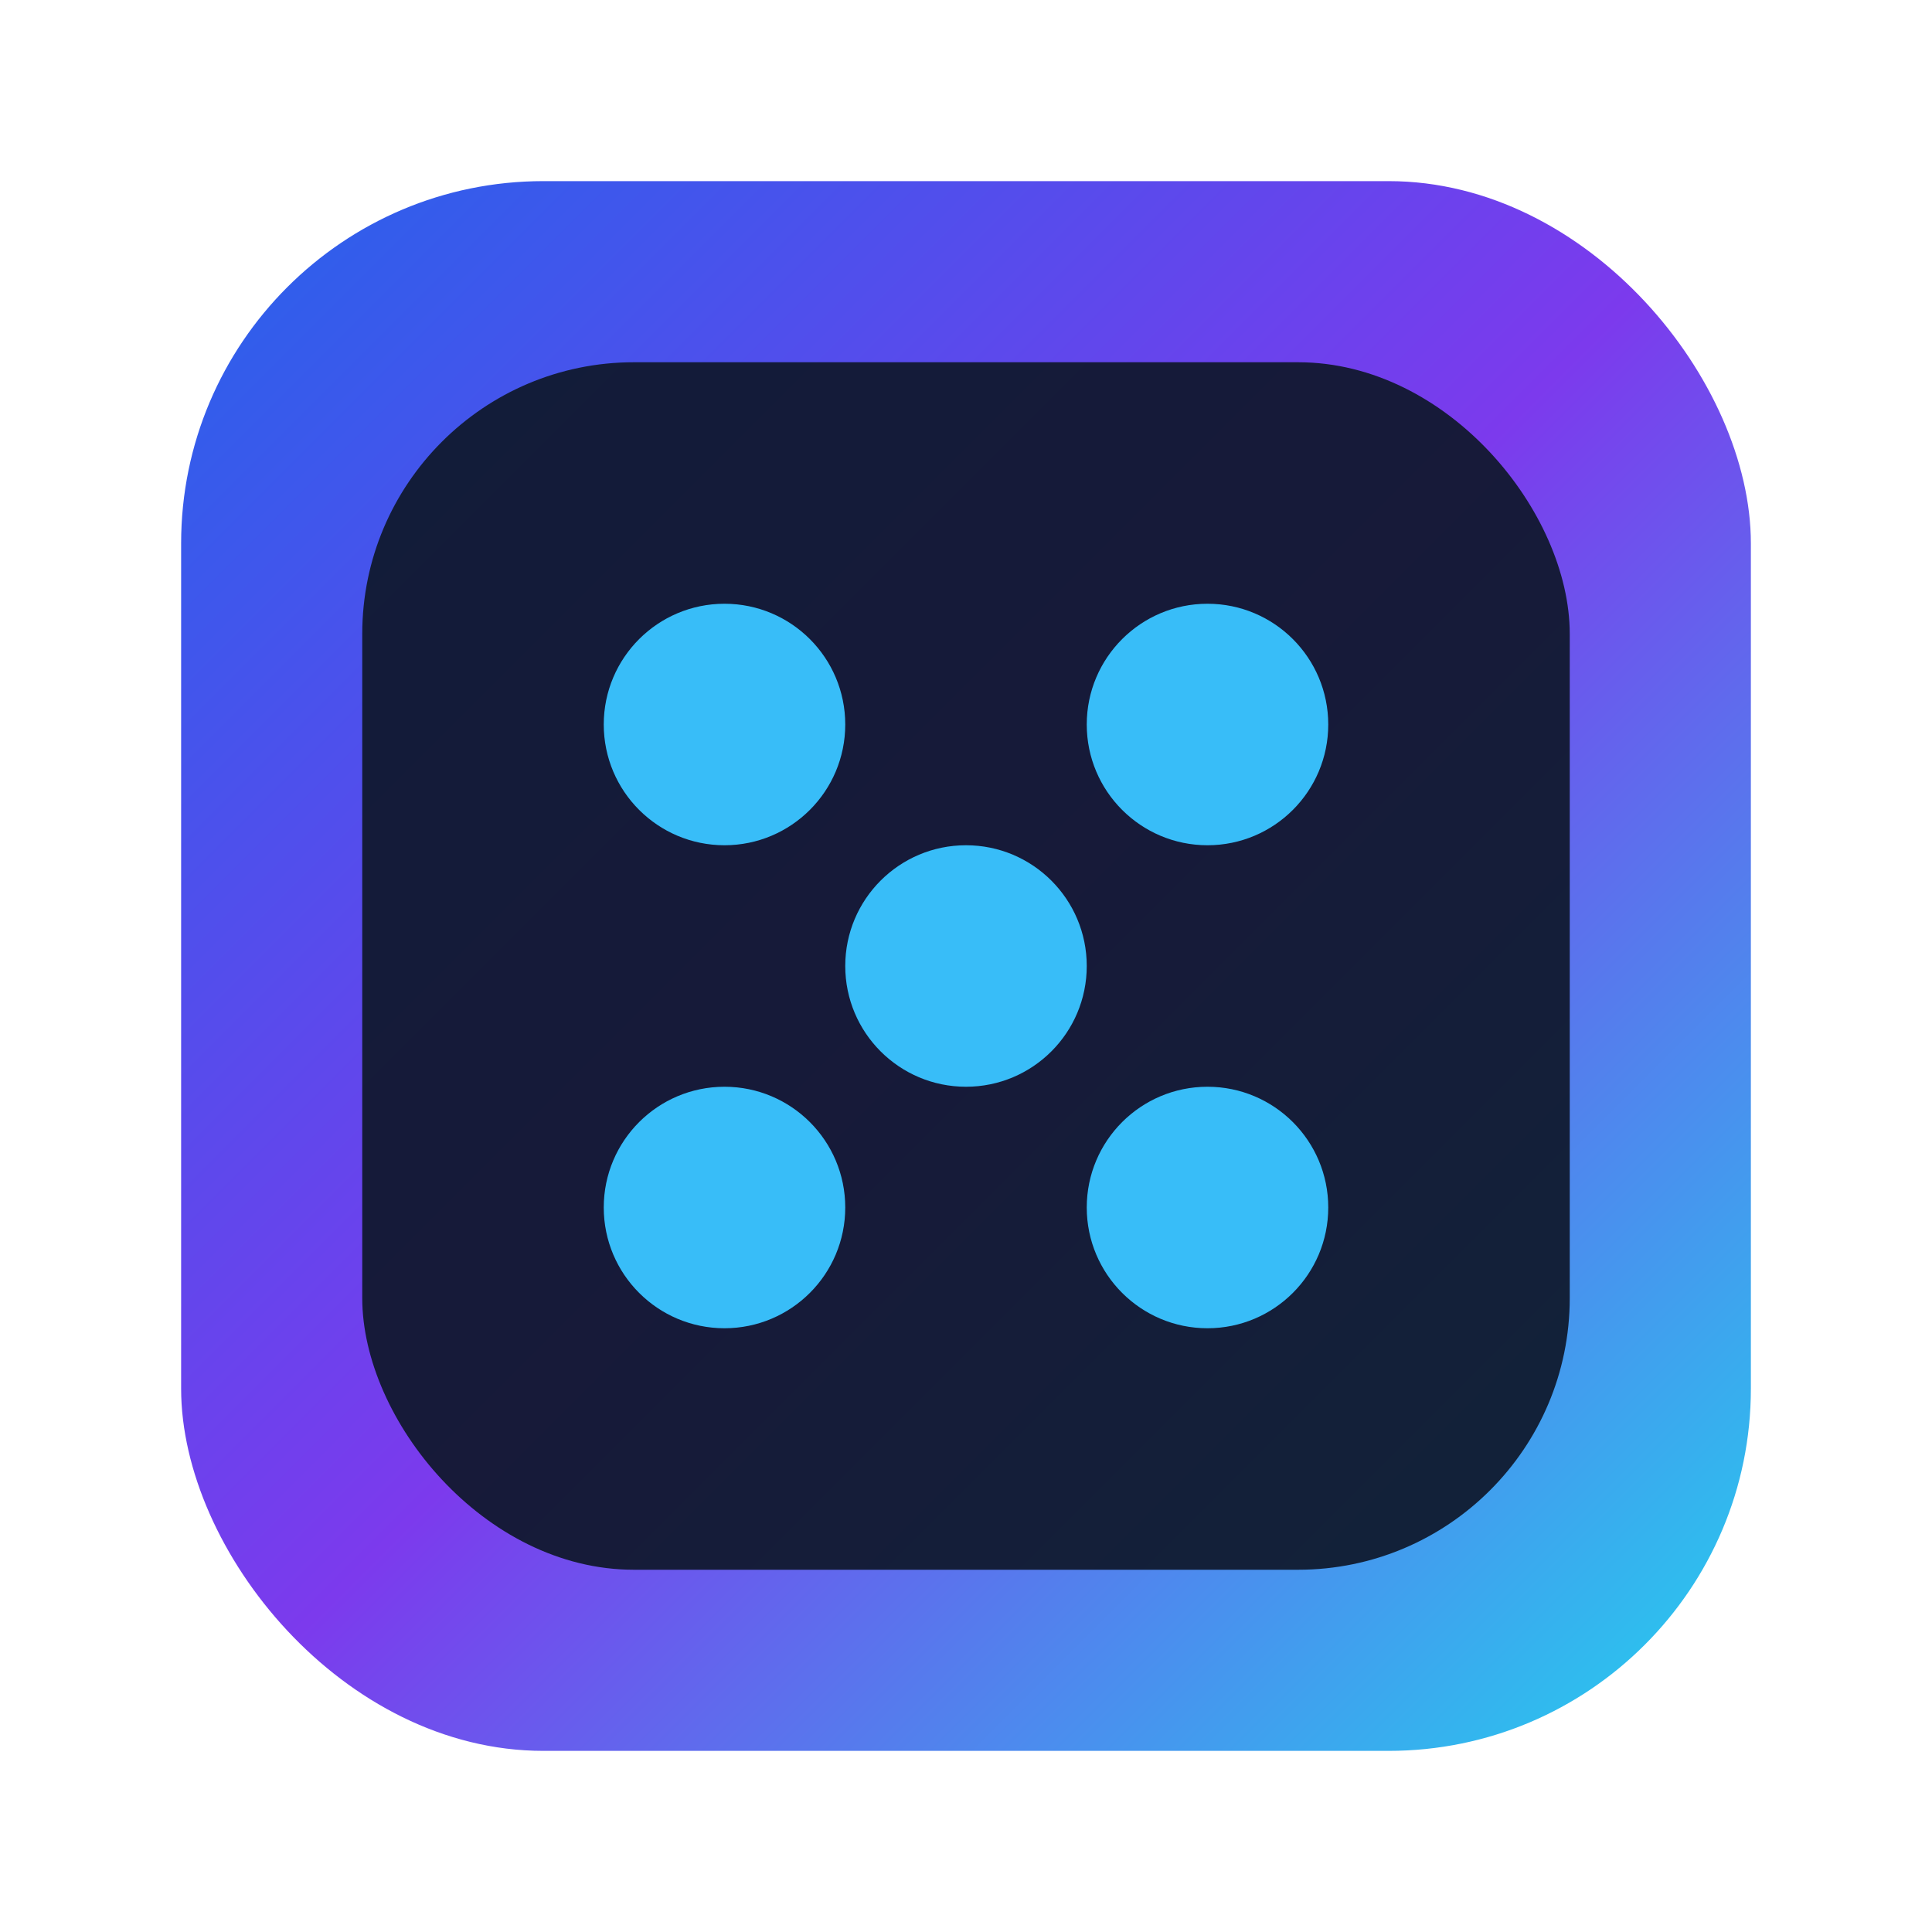 <svg xmlns="http://www.w3.org/2000/svg" viewBox="0 0 64 64">
  <defs>
    <linearGradient id="g" x1="0%" y1="0%" x2="100%" y2="100%">
      <stop offset="0%" stop-color="#2563eb" />
      <stop offset="50%" stop-color="#7c3aed" />
      <stop offset="100%" stop-color="#22d3ee" />
    </linearGradient>
  </defs>
  <rect x="6" y="6" width="52" height="52" rx="12" fill="url(#g)" />
  <rect x="12" y="12" width="40" height="40" rx="9" fill="#0f172a" opacity="0.92" />
  <circle cx="24" cy="24" r="4" fill="#38bdf8" />
  <circle cx="40" cy="24" r="4" fill="#38bdf8" />
  <circle cx="32" cy="32" r="4" fill="#38bdf8" />
  <circle cx="24" cy="40" r="4" fill="#38bdf8" />
  <circle cx="40" cy="40" r="4" fill="#38bdf8" />
</svg>
